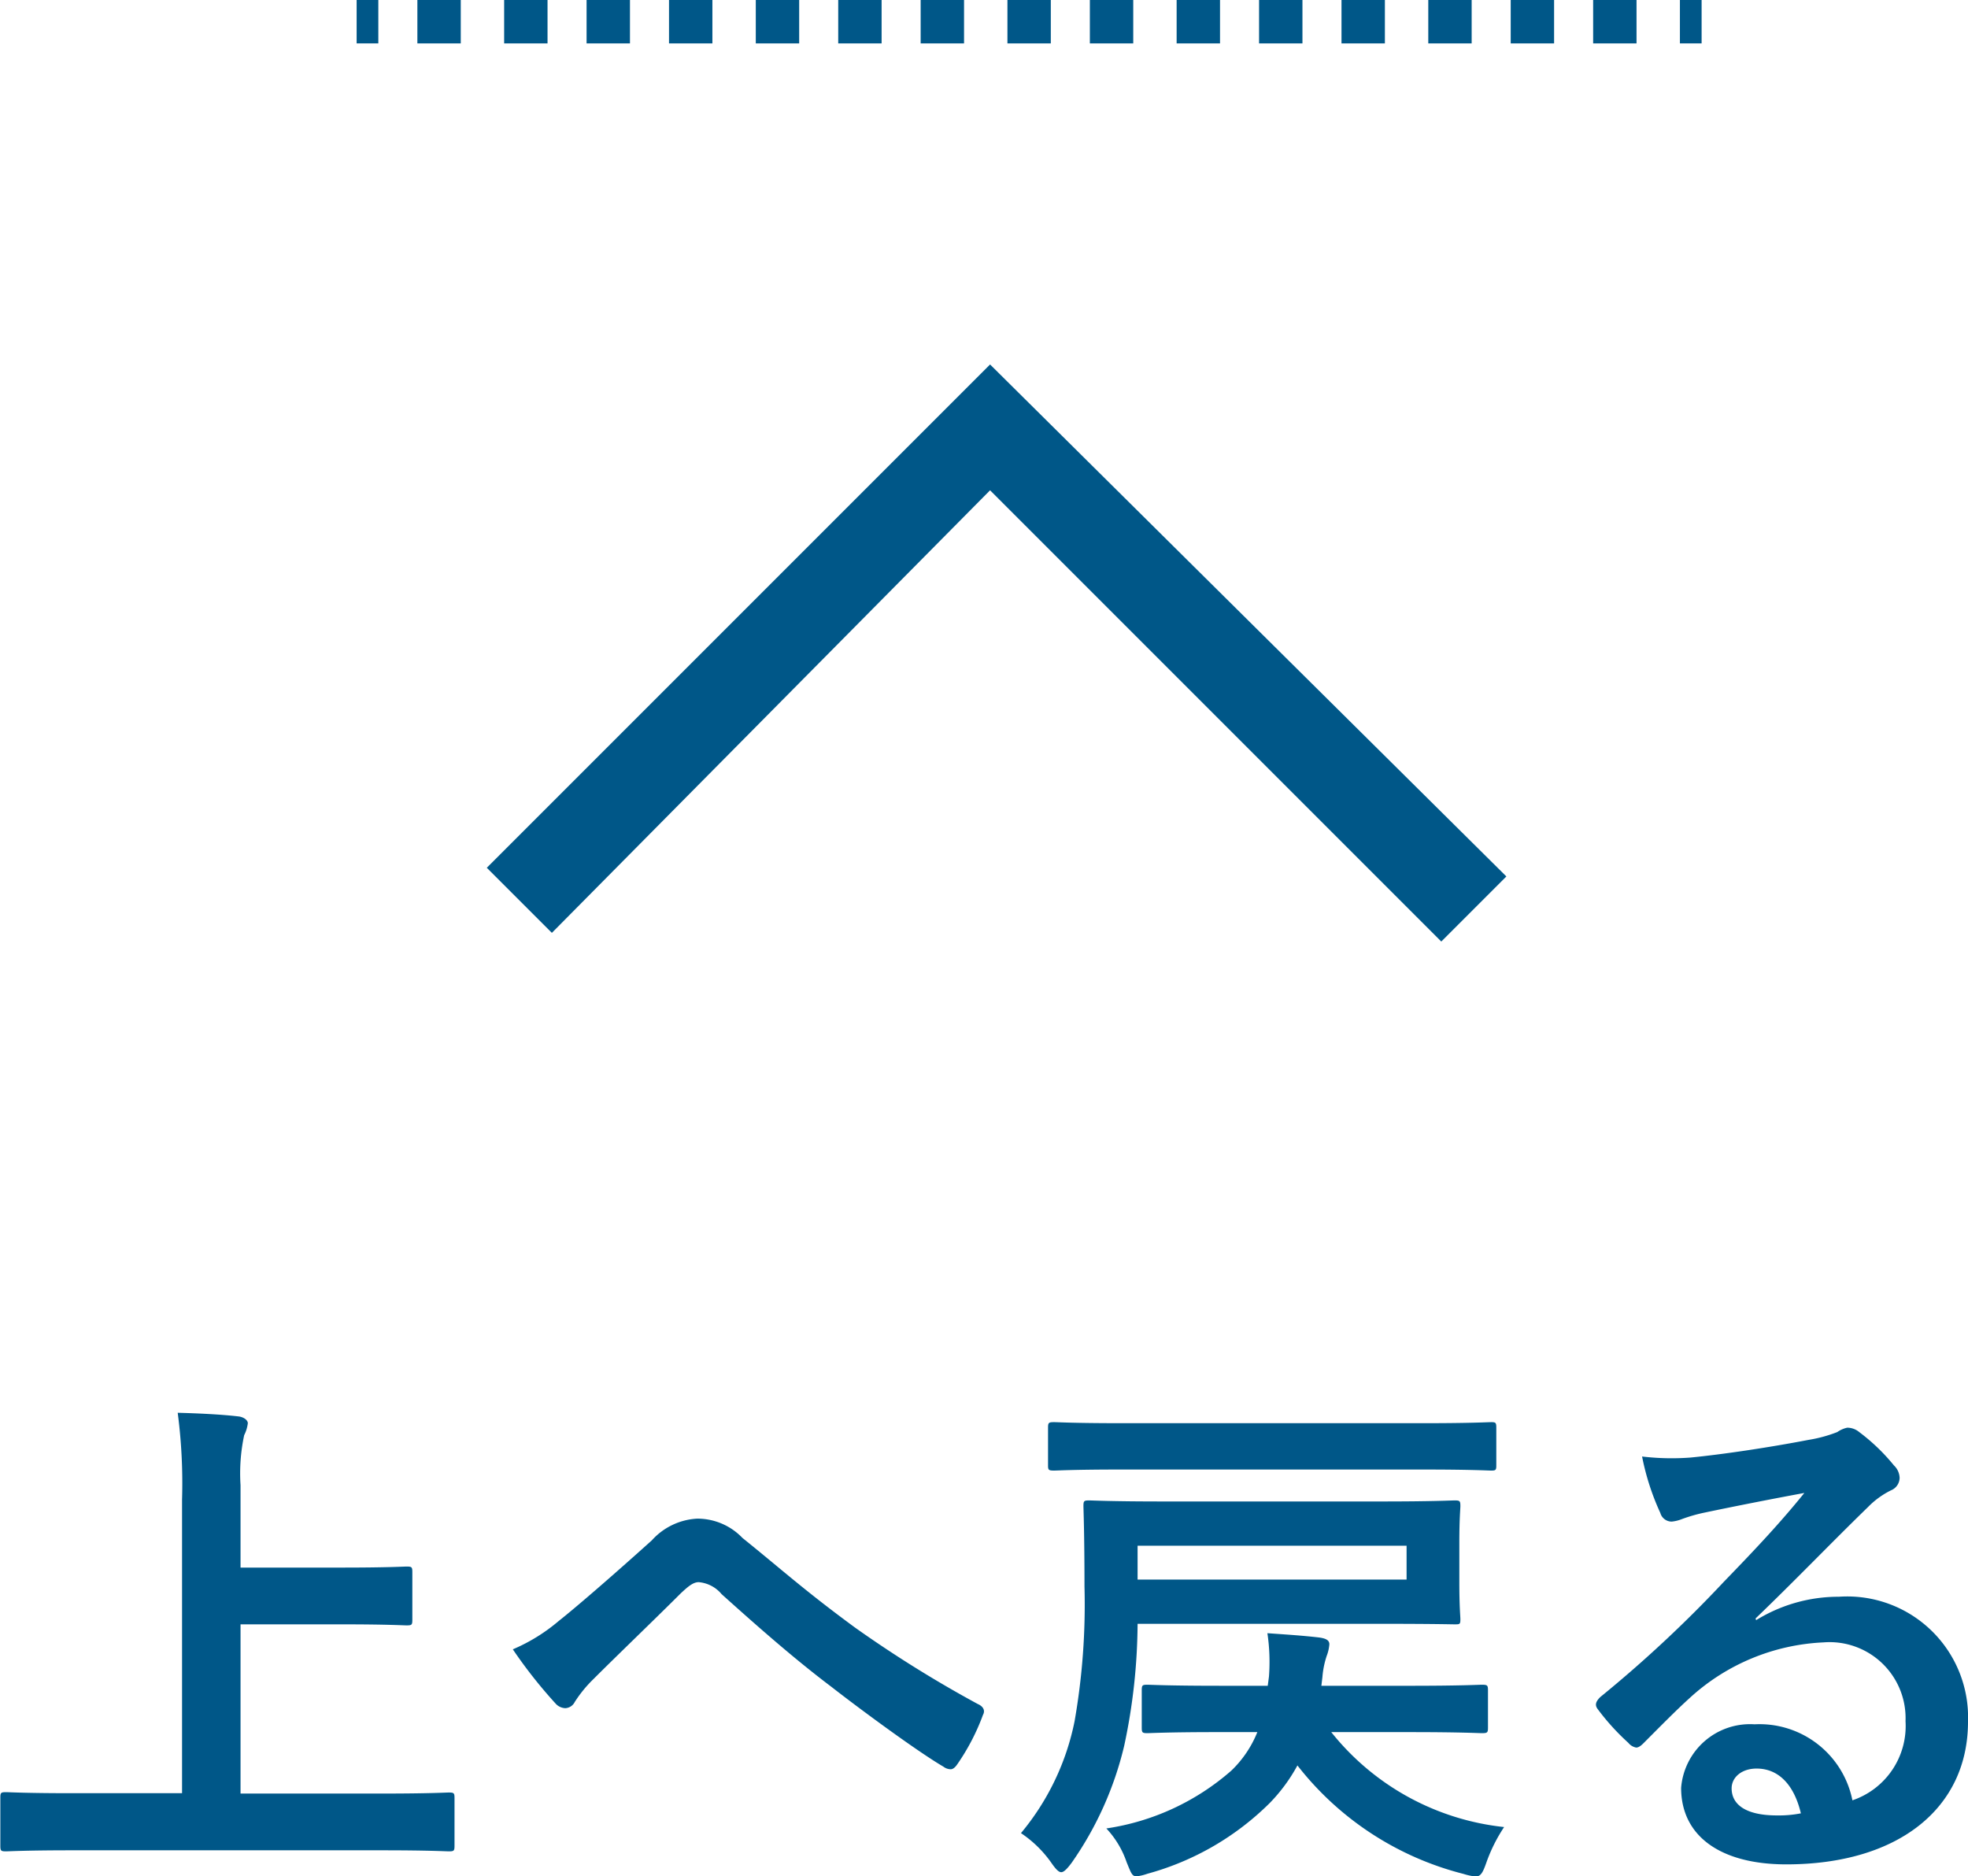 <svg xmlns="http://www.w3.org/2000/svg" viewBox="0 0 45.36 43.246"><defs><style>.a{fill:#005788;}</style></defs><g transform="translate(-616.78 -2847)"><path class="a" d="M-14.4.276c1.08,0,1.452.024,1.524.024.12,0,.132-.012.132-.132V-.924c0-.12-.012-.132-.132-.132-.072,0-.444.024-1.524.024h-3.276v-3.9h2.352c1.044,0,1.4.024,1.476.024.12,0,.132-.012.132-.132V-6.132c0-.12-.012-.132-.132-.132-.072,0-.432.024-1.476.024h-2.352v-1.9a4.226,4.226,0,0,1,.084-1.152.811.811,0,0,0,.084-.276c0-.072-.1-.144-.216-.156-.408-.048-.948-.072-1.4-.084a12.523,12.523,0,0,1,.1,2v6.768h-2.532c-1.08,0-1.452-.024-1.524-.024-.12,0-.132.012-.132.132V.168c0,.12.012.132.132.132.072,0,.444-.024,1.524-.024Zm3-4.632a11.07,11.07,0,0,0,.984,1.248A.314.314,0,0,0-10.188-3a.257.257,0,0,0,.216-.144,2.971,2.971,0,0,1,.432-.528c.564-.564,1.428-1.392,2.016-1.98.156-.144.276-.252.408-.252a.77.77,0,0,1,.528.276C-5.8-4.92-4.932-4.152-4.068-3.5c.708.552,2.016,1.512,2.592,1.848a.285.285,0,0,0,.168.06c.048,0,.1-.036.156-.12A5.046,5.046,0,0,0-.564-2.844c.06-.108,0-.2-.12-.252A27.652,27.652,0,0,1-3.516-4.86C-4.692-5.724-5.208-6.2-6.108-6.924a1.436,1.436,0,0,0-1.044-.444,1.511,1.511,0,0,0-1.044.5c-.888.8-1.752,1.548-2.148,1.86A4.117,4.117,0,0,1-11.4-4.356ZM8.652-4.944c1.164,0,1.584.012,1.656.012.12,0,.132,0,.132-.12,0-.072-.024-.276-.024-.852v-.912c0-.564.024-.768.024-.84,0-.12-.012-.132-.132-.132-.072,0-.492.024-1.656.024H3.564c-1.176,0-1.608-.024-1.68-.024-.12,0-.132.012-.132.132,0,.072.024.624.024,1.848A15.582,15.582,0,0,1,1.548-2.7,5.81,5.81,0,0,1,.312-.12a2.659,2.659,0,0,1,.7.684c.1.144.168.216.228.216s.132-.072.24-.216a7.843,7.843,0,0,0,1.212-2.7A13.681,13.681,0,0,0,3-4.944ZM9.2-5.964H3v-.78H9.2ZM4.884-3.516c-1.176,0-1.584-.024-1.656-.024-.12,0-.132.012-.132.132v.852c0,.12.012.132.132.132.072,0,.48-.024,1.608-.024H5.76a2.531,2.531,0,0,1-.6.888A5.61,5.61,0,0,1,2.28-.228a2.152,2.152,0,0,1,.468.78c.1.24.12.324.228.324a1.16,1.16,0,0,0,.252-.06A6.381,6.381,0,0,0,6.048-.816a3.906,3.906,0,0,0,.636-.864,7.05,7.05,0,0,0,3.828,2.5,1.451,1.451,0,0,0,.276.06c.12,0,.168-.084.252-.324a3.706,3.706,0,0,1,.408-.816A5.893,5.893,0,0,1,7.464-2.448H9.288c1.164,0,1.572.024,1.644.024.132,0,.144-.012.144-.132v-.852c0-.12-.012-.132-.144-.132-.072,0-.48.024-1.644.024H7.236l.024-.2a2.044,2.044,0,0,1,.1-.492.942.942,0,0,0,.06-.264c0-.084-.06-.132-.228-.156-.408-.048-.816-.072-1.2-.1a4.5,4.5,0,0,1,.036,1L6-3.516ZM9.6-8.5c1.092,0,1.476.024,1.548.024.108,0,.12-.012.12-.12v-.864c0-.12-.012-.132-.12-.132-.072,0-.456.024-1.548.024H2.616c-1.092,0-1.464-.024-1.536-.024-.132,0-.144.012-.144.132v.864c0,.108.012.12.144.12.072,0,.444-.024,1.536-.024Zm7.644,3.432c.912-.876,1.716-1.716,2.592-2.568a1.937,1.937,0,0,1,.528-.384.317.317,0,0,0,.2-.288.417.417,0,0,0-.132-.288,4.541,4.541,0,0,0-.8-.768.428.428,0,0,0-.276-.1.62.62,0,0,0-.228.1,3.184,3.184,0,0,1-.66.18c-.936.18-1.992.336-2.724.408A5.783,5.783,0,0,1,14.628-8.8a5.746,5.746,0,0,0,.42,1.3.273.273,0,0,0,.264.2.88.88,0,0,0,.24-.06,3.694,3.694,0,0,1,.5-.144c.744-.156,1.6-.324,2.316-.456-.552.684-1.116,1.284-1.86,2.052a28.885,28.885,0,0,1-2.844,2.652c-.1.1-.132.18-.06.276a5.4,5.4,0,0,0,.708.78.3.3,0,0,0,.18.108c.06,0,.12-.048.2-.132.36-.36.7-.708,1.044-1.02a4.885,4.885,0,0,1,3.072-1.272A1.752,1.752,0,0,1,20.7-2.7,1.808,1.808,0,0,1,19.476-.876,2.184,2.184,0,0,0,17.22-2.628a1.593,1.593,0,0,0-1.692,1.464C15.528-.048,16.44.6,17.952.6,20.52.6,22.14-.684,22.14-2.688a2.785,2.785,0,0,0-2.976-2.88,3.611,3.611,0,0,0-1.908.54ZM18.288-.576a2.627,2.627,0,0,1-.552.048c-.72,0-1.044-.252-1.044-.624,0-.252.228-.456.576-.456C17.772-1.608,18.132-1.236,18.288-.576Z" transform="translate(640 2889.369)"/><g transform="translate(625 2847)"><path class="a" d="M25,21.7,14.6,11.3,4.5,21.5,3,20,14.6,8.4,26.5,20.2Z"/><rect class="a" width="0.5" height="1"/><path class="a" d="M29.5,1h-1V0h1ZM27.6,1h-1V0h1ZM25.7,1h-1V0h1Zm-2,0h-1V0h1ZM21.8,1h-1V0h1ZM19.9,1h-1V0h1Zm-2,0h-1V0h1ZM16,1H15V0h1ZM14,1H13V0h1ZM12.1,1h-1V0h1ZM10.2,1h-1V0h1Zm-2,0h-1V0h1ZM6.3,1h-1V0h1ZM4.4,1h-1V0h1Zm-2,0h-1V0h1Z"/><rect class="a" width="0.5" height="1" transform="translate(30.5)"/></g></g></svg>